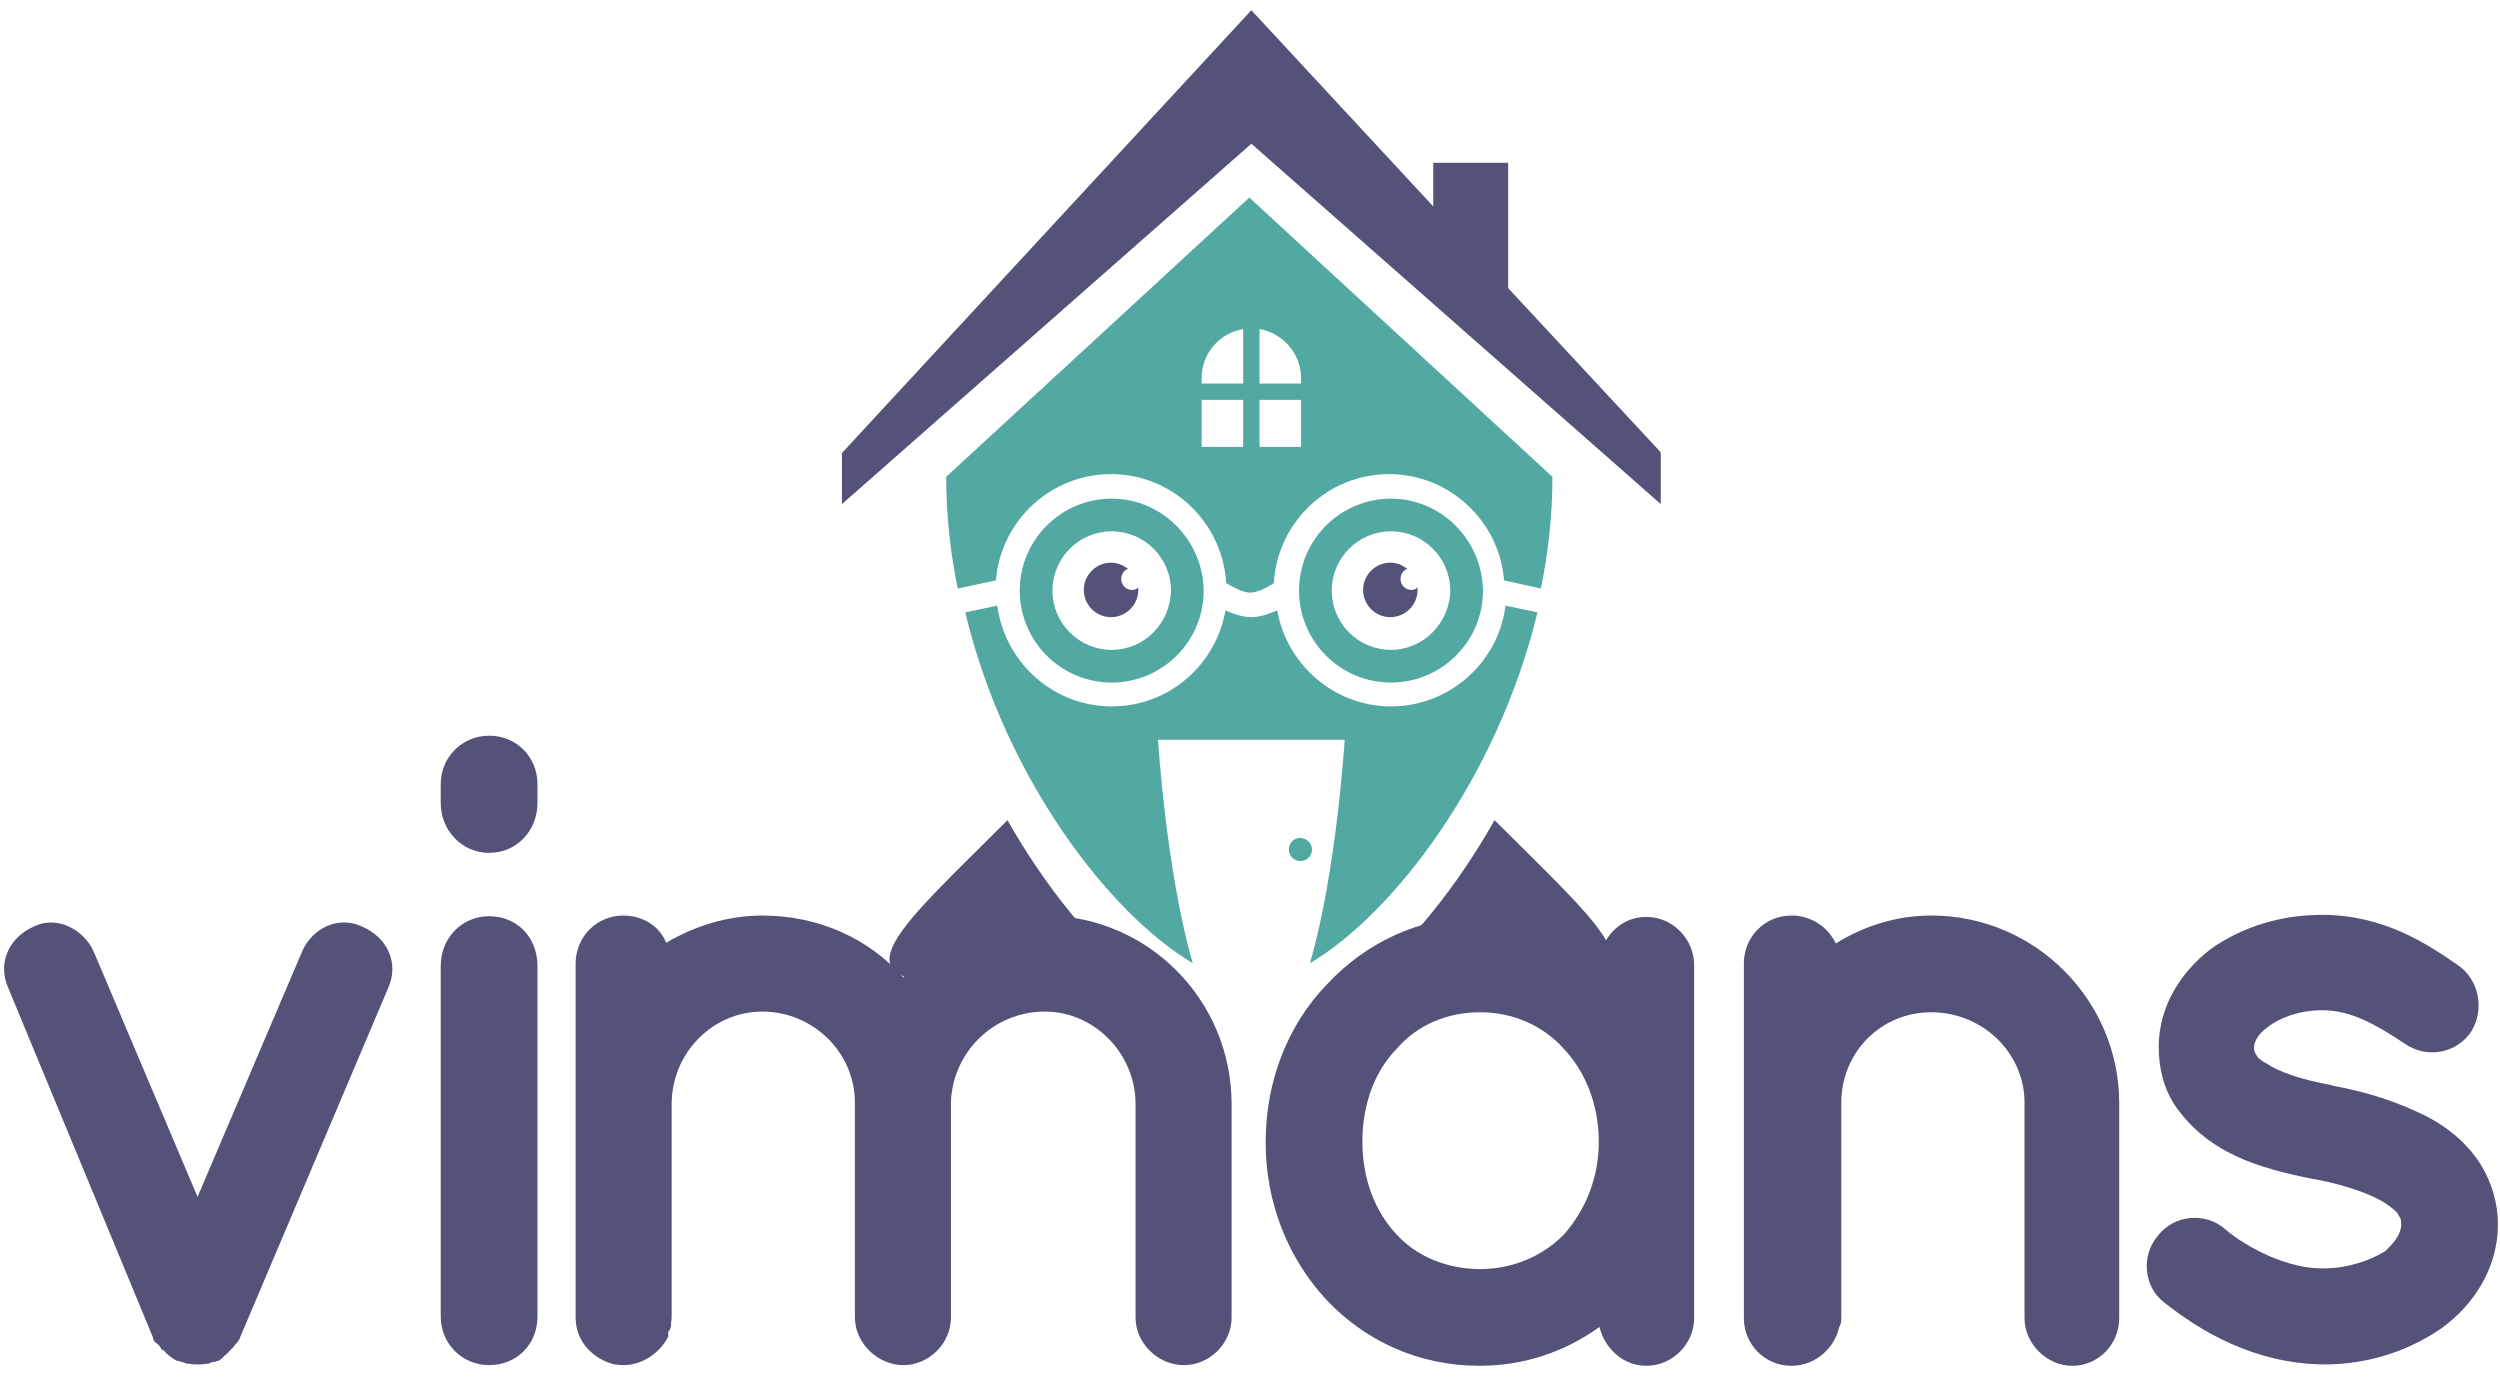 <?xml version="1.0" encoding="utf-8"?>
<!-- Generator: Adobe Illustrator 22.0.1, SVG Export Plug-In . SVG Version: 6.00 Build 0)  -->
<svg version="1.1" id="Слой_1" xmlns="http://www.w3.org/2000/svg" xmlns:xlink="http://www.w3.org/1999/xlink" x="0px" y="0px"
	 viewBox="0 0 367 205" style="enable-background:new 0 0 367 205;" xml:space="preserve">
<style type="text/css">
	.st0{fill:#545278;}
	.st1{fill:#52A9A2;}
</style>
<g>
	<path class="st0" d="M57,145l-21.7,51.2c-0.1,0.4-0.4,0.8-0.5,0.9c0,0.1-0.1,0.1-0.1,0.1c-0.3,0.3-0.5,0.7-0.8,0.9
		c0,0.1-0.1,0.1-0.1,0.1c-0.3,0.4-0.5,0.5-0.8,0.8c0,0-0.1,0-0.1,0.1c-0.3,0.3-0.5,0.5-0.9,0.7c0,0,0,0-0.3,0c0,0,0,0,0,0.1
		c-0.4,0-0.8,0.1-1.1,0.3c-0.1,0-0.1,0-0.3,0c-0.5,0.1-0.9,0.1-1.3,0.1c-0.3,0-0.7,0-1.2-0.1c-0.1,0-0.1,0-0.3,0
		c-0.4-0.1-0.7-0.3-1.1-0.3c0-0.1,0-0.1,0-0.1c-0.3,0-0.3,0-0.3,0c-0.4-0.1-0.7-0.4-1.2-0.7c0-0.1-0.1-0.1-0.1-0.1
		c-0.3-0.3-0.5-0.4-0.8-0.8c-0.1,0-0.1,0-0.3-0.1c-0.1-0.3-0.4-0.7-0.7-0.9c-0.1,0-0.1,0-0.1-0.1c-0.3-0.1-0.4-0.5-0.5-0.9L1.2,145
		c-1.6-3.6,0.1-7.4,3.8-9c3.2-1.6,7.3,0.3,8.8,3.8L29,175.7l15.3-35.9c1.5-3.6,5.4-5.4,8.8-3.8C56.9,137.6,58.6,141.4,57,145z"/>
	<path class="st0" d="M78.9,117.9c0,4-3,7.3-7.1,7.3c-4,0-7.1-3.3-7.1-7.3v-2.8c0-4,3.2-7.1,7.1-7.1c4.1,0,7.1,3.2,7.1,7.1V117.9z
		 M78.9,141.8v51.5c0,4-3,7.1-7.1,7.1c-4,0-7.1-3.2-7.1-7.1v-51.5c0-4.2,3.2-7.3,7.1-7.3C75.9,134.5,78.9,137.6,78.9,141.8z"/>
	<path class="st0" d="M139.6,161.7c0,0.1,0,0.3,0,0.4v31.3c0,3.8-3.2,7-7,7c-3.7,0-7.1-3.2-7.1-7v-31.3c0-0.1,0-0.3,0-0.4
		c-0.1-7.3-6.2-13.2-13.6-13.2c-7.3,0-13.3,6.1-13.3,13.6v31.3c0,0.3-0.1,0.7-0.1,0.9c0,0.1,0,0.4,0,0.4c-0.1,0.3-0.1,0.5-0.4,0.8
		c0,0.1,0,0.4,0,0.7c-1.2,2.4-3.8,4.2-6.6,4.2c-0.5,0-0.9-0.1-1.3-0.1c-3.2-0.8-5.7-3.4-5.7-6.9v-31.3c0-0.1,0-0.1,0-0.1v-20.5
		c0-4.1,3.2-7.1,7-7.1c2.8,0,5.3,1.5,6.3,4c4.2-2.5,9.1-4,14.1-4c8.3,0,15.7,3.4,20.7,9.1c4.9-5.7,12.4-9.1,20.7-9.1
		c15.2,0,27.5,12.4,27.5,27.7v31.3c0,3.8-3.2,7-7,7s-7.1-3.2-7.1-7v-31.3c0-7.5-6.1-13.6-13.3-13.6
		C145.8,148.5,139.9,154.5,139.6,161.7z"/>
	<path class="st0" d="M248.7,167.6v25.9c0,3.8-3.2,7-7,7c-3.4,0-6.1-2.5-6.9-5.7c-5,3.6-11,5.7-17.6,5.7c-9,0-16.8-3.7-22.4-9.6
		c-5.7-6.1-9-14.3-9-23.2c0-9.1,3.3-17.3,9-23.2c5.7-6.1,13.5-9.9,22.4-9.9c6.6,0,12.5,2.2,17.6,5.8c0.8-3.3,3.4-5.8,6.9-5.8
		c3.8,0,7,3.2,7,7.1V167.6z M234.7,167.6c0-5.5-2-10.3-5.1-13.6c-3.2-3.6-7.7-5.4-12.3-5.4c-4.8,0-9.2,1.8-12.3,5.4
		c-3.2,3.3-5,8.1-5,13.6c0,5.4,1.8,10.2,5,13.6c3,3.3,7.5,5.1,12.3,5.1c4.6,0,9.1-1.8,12.3-5.1C232.7,177.7,234.7,173,234.7,167.6z"
		/>
	<path class="st0" d="M311.1,161.9v31.6c0,3.8-3,7-6.9,7c-3.7,0-7-3.2-7-7v-31.6c0-7.4-6.2-13.3-13.7-13.3
		c-7.4,0-13.2,5.9-13.2,13.3v31.6c0,0.4,0,0.8-0.3,1.3c-0.7,3.2-3.6,5.7-7,5.7c-4,0-7-3.2-7-7v-31.6v-20.5c0-3.8,3-7,7-7
		c2.8,0,5.3,1.6,6.5,4.1c4-2.5,8.8-4.1,14-4.1C298.9,134.4,311.1,147,311.1,161.9z"/>
	<path class="st0" d="M316.7,181.5c2.4-3.2,7-3.6,9.9-1.1c3.4,2.9,9.4,5.9,14.5,5.8c3.6,0,6.9-1.2,9-2.5c1.8-1.6,2.4-2.9,2.4-4
		c0-0.7-0.1-0.9-0.4-1.3c-0.1-0.4-0.7-0.9-1.7-1.6c-1.8-1.3-5.8-2.8-10.6-3.7h-0.1c-4.1-0.8-8.1-1.8-11.5-3.4
		c-3.6-1.7-6.7-4.1-9.1-7.7c-1.5-2.4-2.2-5.3-2.2-8.3c0-6.1,3.4-11.2,7.8-14.5c4.6-3.2,10.2-4.9,16.2-4.9c9.1,0,15.6,4.4,19.8,7.3
		c3.2,2.1,4.1,6.5,2.1,9.8c-2.1,3.2-6.5,4.1-9.8,1.8c-4.2-2.8-7.9-4.9-12.1-4.9c-3.3,0-6.2,1.1-7.9,2.4c-1.7,1.2-2.1,2.4-2.1,3
		c0,0.5,0,0.7,0.3,1.1c0.1,0.3,0.5,0.8,1.5,1.3c1.7,1.2,5.1,2.4,9.6,3.2l0.1,0.1h0.1c4.4,0.8,8.4,2,12.3,3.8
		c3.6,1.6,7.1,4.1,9.4,7.8c1.6,2.6,2.5,5.7,2.5,8.7c0,6.5-3.6,11.9-8.3,15.3c-4.8,3.3-10.7,5.3-17.2,5.3
		c-10.3-0.1-18.2-4.9-23.5-9.1C314.7,188.9,314.3,184.4,316.7,181.5z"/>
</g>
<path class="st1" d="M146.2,85.2c0.7-8.7,8-15.6,16.9-15.6c9,0,16.4,7.1,16.9,16c1,0.6,2.5,1.4,3.5,1.4c1,0,2.5-0.7,3.5-1.4
	c0.5-8.9,7.9-16,16.9-16c8.9,0,16.2,6.9,16.9,15.6l5.4,1.2c1.1-5.3,1.7-10.8,1.7-16.4l-44.5-41l-44.5,41c0,5.6,0.6,11.1,1.7,16.4
	L146.2,85.2z M184.9,48.3c3.4,0.6,6.1,3.6,6.1,7.2v0.8h-6.1V48.3z M184.9,58.7h6.1v6.9h-6.1V58.7z M176.4,55.5
	c0-3.6,2.6-6.6,6.1-7.2v8h-6.1V55.5z M176.4,58.7h6.1v6.9h-6.1V58.7z M204.2,73.2c-7.4,0-13.5,6-13.5,13.5c0,7.4,6,13.5,13.5,13.5
	c7.4,0,13.5-6,13.5-13.5C217.6,79.3,211.6,73.2,204.2,73.2z M204.2,95.4c-4.8,0-8.7-3.9-8.7-8.7c0-4.8,3.9-8.7,8.7-8.7
	c4.8,0,8.7,3.9,8.7,8.7C212.8,91.5,208.9,95.4,204.2,95.4z M163.2,73.2c-7.4,0-13.5,6-13.5,13.5c0,7.4,6,13.5,13.5,13.5
	c7.4,0,13.5-6,13.5-13.5C176.6,79.3,170.6,73.2,163.2,73.2z M163.2,95.4c-4.8,0-8.7-3.9-8.7-8.7c0-4.8,3.9-8.7,8.7-8.7
	c4.8,0,8.7,3.9,8.7,8.7C171.8,91.5,168,95.4,163.2,95.4z M225.7,89.9c-5.9,24.4-21.2,44.3-33.4,51.5c3.9-13.4,5.1-32.8,5.1-32.8H170
	c0,0,1.2,19.4,5.1,32.8c-12.2-7.2-27.6-27.2-33.4-51.5l4.7-1c1.1,8.3,8.2,14.8,16.8,14.8c8.4,0,15.3-6.1,16.7-14.1
	c1.1,0.5,2.5,1,3.8,1c1.3,0,2.6-0.5,3.8-1c1.4,8,8.4,14.1,16.7,14.1c8.6,0,15.8-6.5,16.8-14.8L225.7,89.9z M192.6,124.7
	c0,0.9-0.7,1.7-1.7,1.7c-0.9,0-1.7-0.7-1.7-1.7c0-0.9,0.7-1.7,1.7-1.7C191.9,123.1,192.6,123.8,192.6,124.7z"/>
<path class="st0" d="M167.2,144.3c-6,0-15.6,0-26.8,0c-18.2,0-8.4-8,7.5-23.9C153.5,130.3,160.3,138.5,167.2,144.3z M200.1,144.3
	c6,0,15.6,0,26.8,0c18.2,0,8.4-8-7.5-23.9C213.8,130.3,207.1,138.5,200.1,144.3z M207.2,86.6c-0.9,0-1.6-0.7-1.6-1.6
	c0-0.7,0.4-1.3,1-1.5c-0.7-0.5-1.5-0.9-2.5-0.9c-2.2,0-4,1.8-4,4c0,2.2,1.8,4,4,4c2.2,0,4-1.8,4-4c0-0.1,0-0.2,0-0.4
	C207.9,86.5,207.5,86.6,207.2,86.6z M166.2,86.6c-0.9,0-1.6-0.7-1.6-1.6c0-0.7,0.4-1.3,1-1.5c-0.7-0.5-1.5-0.9-2.5-0.9
	c-2.2,0-4,1.8-4,4c0,2.2,1.8,4,4,4c2.2,0,4-1.8,4-4c0-0.1,0-0.2,0-0.4C166.9,86.5,166.6,86.6,166.2,86.6z M221.4,42.3V23.9h-11v6.4
	L183.7,1.5v0h0l0,0v0l-60.1,65V74l60.1-52.9L243.8,74v-7.6L221.4,42.3z"/>
</svg>
